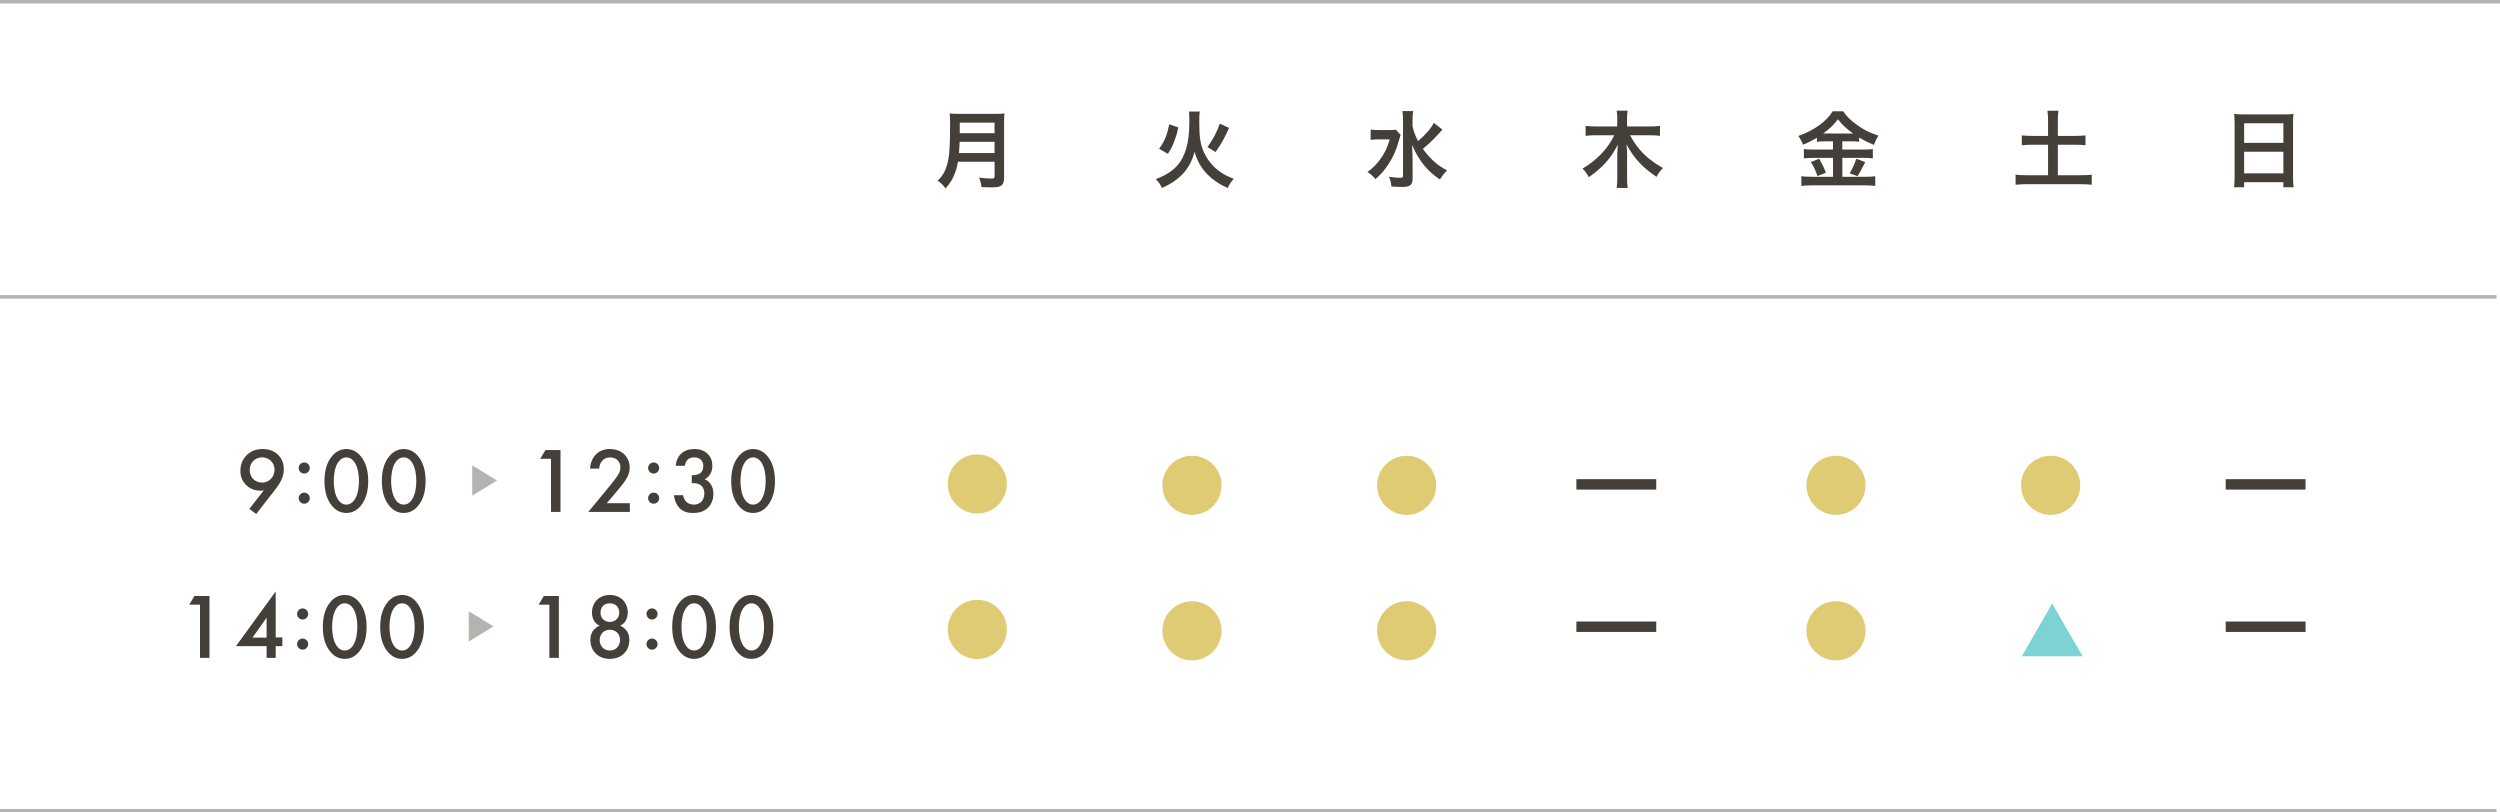 <?xml version="1.0" encoding="UTF-8"?><svg id="_レイヤー_2" xmlns="http://www.w3.org/2000/svg" viewBox="0 0 720 234"><defs><style>.cls-1{fill:#7dd3d3;}.cls-2{fill:#b4b3b0;}.cls-3{fill:#e0cb75;}.cls-4{fill:#444039;}</style></defs><g id="contents"><g><path class="cls-4" d="M275.89,46.57c-.22,1.24-.41,2.04-.7,2.89-.66,1.85-1.48,3.26-2.87,4.81-.7-.95-1.31-1.55-2.26-2.23,1.36-1.36,2.04-2.45,2.6-4.28,.73-2.26,.97-5.1,.97-11.42,0-1.75-.02-2.82-.12-3.67,.95,.1,1.6,.12,2.84,.12h10.13c1.34,0,1.99-.02,2.82-.12-.1,.66-.12,1.31-.12,2.75v15.74c0,1.21-.27,1.92-.87,2.31-.53,.36-1.21,.49-2.82,.49-.78,0-1.58-.02-2.82-.1-.15-1.17-.29-1.72-.7-2.72,1.24,.19,2.57,.29,3.57,.29,.73,0,.9-.12,.9-.66v-4.2h-10.54Zm10.54-2.48v-3.26h-10.06c0,.75-.05,1.29-.19,3.26h10.25Zm0-5.73v-3.04h-10.03v3.04h10.03Z"/><path class="cls-4" d="M345.54,32.15c-.12,.68-.15,1.19-.15,3.43,0,3.89,.36,6.12,1.34,8.28,1.07,2.31,2.72,4.28,4.74,5.68,1.21,.83,2.28,1.36,3.86,1.94-.85,1-1.21,1.51-1.77,2.67-2.36-1.04-4.23-2.31-5.85-3.94-1.72-1.77-2.92-3.84-3.67-6.49-.78,2.94-2.09,5.2-4.08,7.04-1.41,1.29-2.96,2.31-5.32,3.38-.46-1.04-.9-1.68-1.8-2.55,3.26-1.19,5.56-2.79,7.04-4.98,1-1.46,1.8-3.52,2.16-5.54,.34-1.87,.49-3.74,.49-6.39,0-1.36-.02-1.94-.12-2.55h3.13Zm-11.71,10.69c.97-1.34,1.36-2.06,1.9-3.4,.44-1.17,.68-1.97,1-3.64l2.65,.9c-.39,1.72-.66,2.62-1.19,4.01-.58,1.53-.95,2.23-1.85,3.6l-2.5-1.46Zm13.92-.49c1.7-2.38,2.58-4.03,3.55-6.73l2.67,1.21c-1.43,3.18-2.07,4.32-3.89,6.95l-2.33-1.43Z"/><path class="cls-4" d="M403.39,38.87c-.19,.51-.19,.53-.51,1.63-.85,2.96-1.55,4.52-3.08,6.9-1.14,1.72-2.19,2.94-3.67,4.18-.8-.92-1.26-1.36-2.31-2.04,1.41-1.02,2.45-2.04,3.52-3.45,1.43-1.92,2.26-3.6,2.89-5.95h-3.06c-.95,0-1.85,.05-2.43,.15v-2.96c.66,.1,1.29,.12,2.6,.12h2.55c1.12,0,1.68-.02,2.14-.1l1.36,1.53Zm12.03-1.55s-.46,.51-1.29,1.43c-1.38,1.53-2.67,2.74-4.35,4.11,.8,1.14,1.75,2.23,2.77,3.21,1.36,1.29,2.45,2.09,4.23,3.01-.83,.83-1.29,1.38-2.09,2.62-2.02-1.43-2.92-2.23-4.15-3.62-1.63-1.87-2.87-3.94-3.84-6.36,.1,2.43,.12,2.99,.12,3.79l.02,5.81c0,1.09-.17,1.58-.63,1.97-.44,.39-1.17,.56-2.33,.56-.9,0-2.21-.07-3.16-.15-.12-1.14-.24-1.7-.68-2.79,1.29,.19,2.36,.29,3.16,.29,.73,0,.87-.1,.87-.61v-16.06c0-1-.05-1.82-.17-2.55h3.08c-.12,.78-.17,1.53-.17,2.57v1.7c.29,1.55,.63,2.48,1.6,4.4,2.33-2.04,3.81-3.77,4.52-5.27l2.48,1.94Z"/><path class="cls-4" d="M469.48,38.97c2.09,4.03,5.08,7.02,9.45,9.4-.92,1-1.14,1.29-1.87,2.57-2.19-1.53-3.5-2.62-4.69-3.86-1.63-1.7-2.72-3.26-3.94-5.51,.12,1.09,.17,1.99,.17,2.74v6.8c0,1.17,.05,2.14,.17,3.01h-3.16c.12-.92,.17-1.85,.17-3.04v-6.75c0-.61,.05-1.7,.12-2.65-1.82,3.74-4.42,6.66-8.33,9.35-.58-1.09-1.07-1.77-1.8-2.48,4.03-2.33,7.41-5.88,9.13-9.6h-5.32c-1.09,0-1.99,.05-2.92,.17v-2.87c.92,.12,1.75,.17,2.92,.17h6.19v-2.28c0-.95-.05-1.58-.17-2.26h3.16c-.12,.68-.17,1.31-.17,2.23v2.31h6.54c1.24,0,2.14-.05,2.94-.17v2.87c-.9-.12-1.89-.17-2.94-.17h-5.66Z"/><path class="cls-4" d="M525.65,40.72c-.97,0-1.68,.02-2.38,.12v-1.17c-1.38,.83-2.36,1.34-3.96,1.99-.58-1.29-.75-1.6-1.41-2.5,4.52-1.58,8.16-4.2,9.91-7.12h3.01c.97,1.43,2.02,2.48,3.74,3.74,1.99,1.51,3.81,2.43,6.44,3.28-.58,.9-.95,1.68-1.31,2.67-1.92-.8-2.72-1.19-4.25-2.14v1.24c-.7-.1-1.36-.12-2.38-.12h-2.48v2.36h6.15c1.26,0,2.02-.05,2.65-.15v2.7c-.68-.1-1.53-.15-2.67-.15h-6.12v5.44h6.61c1.24,0,2.07-.05,2.87-.15v2.79c-.9-.12-1.92-.17-2.92-.17h-15.35c-1.12,0-1.99,.05-3.01,.17v-2.79c.88,.1,1.77,.15,3.01,.15h6.1v-5.44h-5.76c-1.04,0-1.89,.05-2.62,.15v-2.7c.66,.1,1.43,.15,2.65,.15h5.73v-2.36h-2.23Zm-1.72,4.98c.83,1.46,1.29,2.38,1.94,4.03l-2.43,.97c-.51-1.53-1.14-2.82-1.92-4.03l2.41-.97Zm1.65-7.26l7.53,.02q.22,0,.58-.02c-1.92-1.36-3.11-2.48-4.37-4.08-1.24,1.65-2.24,2.62-4.25,4.08h.51Zm11.61,8.26q-.32,.56-1.21,2.33c-.07,.15-.17,.32-1,1.72l-2.28-.85c.75-1.21,1.34-2.5,1.92-4.18l2.57,.97Z"/><path class="cls-4" d="M589.84,34.74c0-1.04-.05-1.94-.17-2.84h3.16c-.12,.87-.17,1.75-.17,2.84v4.4h4.83c1.38,0,2.21-.05,3.13-.15v2.84c-.95-.1-1.85-.15-3.13-.15h-4.83v8.79h6.36c1.38,0,2.53-.05,3.4-.15v2.89c-.97-.12-2.04-.17-3.4-.17h-15.06c-1.38,0-2.5,.05-3.47,.17v-2.89c.9,.1,2.02,.15,3.47,.15h5.88v-8.79h-4.4c-1.29,0-2.23,.05-3.16,.15v-2.84c.85,.1,1.85,.15,3.16,.15h4.4v-4.4Z"/><path class="cls-4" d="M643.56,35.42c0-.95-.05-1.8-.12-2.6,.78,.1,1.58,.12,2.7,.12h11.76c1.14,0,1.89-.02,2.62-.12-.1,.92-.12,1.63-.12,2.48v15.69c0,1.26,.05,2.06,.15,2.94h-2.94v-1.46h-11.3v1.46h-2.89c.1-.83,.15-1.8,.15-2.94v-15.57Zm2.75,5.73h11.3v-5.64h-11.3v5.64Zm0,8.77h11.3v-6.22h-11.3v6.22Z"/></g><g><rect class="cls-2" width="720" height="1"/><rect class="cls-2" x="0" y="233" width="719" height="1"/><rect class="cls-2" x="0" y="85" width="719" height="1"/></g><g><g><path class="cls-4" d="M71.8,146.58l4.19-5.37c-.35,.08-.64,.11-.96,.11-2.11,0-3.45-.94-4.17-1.66-.91-.91-1.63-2.22-1.63-4.06s.69-3.37,1.76-4.46c1.12-1.15,2.62-1.82,4.6-1.82,2.43,0,3.85,.99,4.6,1.76,.75,.77,1.55,2.06,1.55,4.03,0,1.28-.29,2.3-.85,3.39-.67,1.34-1.36,2.14-2.16,3.18l-4.94,6.36-1.98-1.47Zm6.23-8.66c.67-.69,1.04-1.71,1.04-2.65s-.37-1.9-1.04-2.54c-.67-.64-1.63-1.02-2.54-1.02-.99,0-1.95,.45-2.54,1.02-.59,.59-1.04,1.52-1.04,2.62,0,.99,.37,1.98,1.04,2.65,.59,.56,1.52,.99,2.51,.99,.91,0,1.87-.35,2.56-1.07Z"/><path class="cls-4" d="M87.62,133.19c.88,0,1.6,.72,1.6,1.6s-.72,1.6-1.6,1.6-1.6-.72-1.6-1.6,.72-1.6,1.6-1.6Zm0,8.68c.88,0,1.6,.72,1.6,1.6s-.72,1.6-1.6,1.6-1.6-.72-1.6-1.6,.72-1.6,1.6-1.6Z"/><path class="cls-4" d="M95.72,145.81c-1.87-2.14-2.27-4.94-2.27-7.27s.4-5.16,2.27-7.29c1.12-1.28,2.46-1.92,4.03-1.92s2.91,.64,4.03,1.92c1.87,2.14,2.27,5,2.27,7.29s-.4,5.13-2.27,7.27c-1.12,1.28-2.43,1.92-4.03,1.92s-2.91-.64-4.03-1.92Zm1.63-12.61c-.99,1.47-1.23,3.77-1.23,5.32s.24,3.85,1.23,5.34c.77,1.18,1.71,1.47,2.4,1.47s1.63-.29,2.4-1.47c.99-1.5,1.23-3.77,1.23-5.34s-.24-3.85-1.23-5.32c-.77-1.18-1.71-1.47-2.4-1.47s-1.63,.29-2.4,1.47Z"/><path class="cls-4" d="M112.24,145.81c-1.87-2.14-2.27-4.94-2.27-7.27s.4-5.16,2.27-7.29c1.12-1.28,2.46-1.92,4.03-1.92s2.91,.64,4.03,1.92c1.87,2.14,2.27,5,2.27,7.29s-.4,5.13-2.27,7.27c-1.12,1.28-2.43,1.92-4.03,1.92s-2.91-.64-4.03-1.92Zm1.63-12.61c-.99,1.47-1.23,3.77-1.23,5.32s.24,3.85,1.23,5.34c.77,1.18,1.71,1.47,2.4,1.47s1.63-.29,2.4-1.47c.99-1.5,1.23-3.77,1.23-5.34s-.24-3.85-1.23-5.32c-.77-1.18-1.71-1.47-2.4-1.47s-1.63,.29-2.4,1.47Z"/></g><g><path class="cls-4" d="M158.69,132.13h-3.1l1.5-2.51h4.33v17.82h-2.73v-15.31Z"/><path class="cls-4" d="M181.4,147.44h-11.97l6.17-7.48c.61-.75,1.55-1.92,2.14-2.78,.51-.75,.94-1.52,.94-2.56,0-1.5-.99-2.89-2.97-2.89s-3.05,1.55-3.15,3.23h-2.62c.08-1.74,.8-3.13,1.5-3.9,.64-.72,1.92-1.74,4.17-1.74,3.79,0,5.74,2.59,5.74,5.37,0,1.47-.56,2.67-1.28,3.74-.64,.96-1.47,1.95-2.54,3.21l-2.78,3.29h6.65v2.51Z"/><path class="cls-4" d="M188.25,133.19c.88,0,1.6,.72,1.6,1.6s-.72,1.6-1.6,1.6-1.6-.72-1.6-1.6,.72-1.6,1.6-1.6Zm0,8.68c.88,0,1.6,.72,1.6,1.6s-.72,1.6-1.6,1.6-1.6-.72-1.6-1.6,.72-1.6,1.6-1.6Z"/><path class="cls-4" d="M194.61,134.16c.08-1.44,.69-2.67,1.52-3.47,1.23-1.18,2.73-1.36,3.9-1.36,1.36,0,2.7,.27,3.85,1.47,.94,.96,1.28,2.11,1.28,3.39,0,.85-.16,1.6-.61,2.35-.48,.77-1.1,1.23-1.6,1.5,.91,.35,1.47,.96,1.76,1.42,.51,.75,.75,1.74,.75,2.75,0,1.76-.67,3.13-1.52,3.98-1.28,1.28-2.97,1.55-4.35,1.55s-2.83-.27-3.98-1.5c-.8-.85-1.39-2.27-1.52-3.63h2.62c.13,.8,.51,1.5,.96,1.92,.37,.35,1.04,.8,2.16,.8,.83,0,1.6-.32,2.08-.75,.51-.48,.94-1.31,.94-2.51,0-.59-.11-1.44-.8-2.11-.77-.75-1.74-.8-2.3-.8h-.53v-2.3h.37c1.15,0,1.87-.37,2.27-.77,.43-.43,.69-1.1,.69-1.9,0-.94-.4-1.5-.69-1.79-.61-.59-1.36-.67-1.9-.67-.64,0-1.39,.11-1.98,.72-.61,.64-.75,1.6-.75,1.71h-2.62Z"/><path class="cls-4" d="M212.86,145.81c-1.87-2.14-2.27-4.94-2.27-7.27s.4-5.16,2.27-7.29c1.12-1.28,2.46-1.92,4.03-1.92s2.91,.64,4.03,1.92c1.87,2.14,2.27,5,2.27,7.29s-.4,5.13-2.27,7.27c-1.12,1.28-2.43,1.92-4.03,1.92s-2.91-.64-4.03-1.92Zm1.63-12.61c-.99,1.47-1.23,3.77-1.23,5.32s.24,3.85,1.23,5.34c.77,1.18,1.71,1.47,2.4,1.47s1.63-.29,2.4-1.47c.99-1.5,1.23-3.77,1.23-5.34s-.24-3.85-1.23-5.32c-.77-1.18-1.71-1.47-2.4-1.47s-1.63,.29-2.4,1.47Z"/></g><polygon class="cls-2" points="136 134.01 143.13 138.38 136 142.75 136 134.01"/><g><path class="cls-4" d="M57.6,174.15h-3.1l1.5-2.51h4.33v17.82h-2.73v-15.31Z"/><path class="cls-4" d="M79.4,183.58h1.92v2.51h-1.92v3.37h-2.62v-3.37h-8.82l11.44-15.76v13.25Zm-2.62,.05v-5.74l-4.06,5.74h4.06Z"/><path class="cls-4" d="M87.16,175.22c.88,0,1.6,.72,1.6,1.6s-.72,1.6-1.6,1.6-1.6-.72-1.6-1.6,.72-1.6,1.6-1.6Zm0,8.68c.88,0,1.6,.72,1.6,1.6s-.72,1.6-1.6,1.6-1.6-.72-1.6-1.6,.72-1.6,1.6-1.6Z"/><path class="cls-4" d="M95.25,187.83c-1.87-2.14-2.27-4.94-2.27-7.27s.4-5.16,2.27-7.29c1.12-1.28,2.46-1.92,4.03-1.92s2.91,.64,4.03,1.92c1.87,2.14,2.27,5,2.27,7.29s-.4,5.13-2.27,7.27c-1.12,1.28-2.43,1.92-4.03,1.92s-2.91-.64-4.03-1.92Zm1.63-12.61c-.99,1.47-1.23,3.77-1.23,5.32s.24,3.85,1.23,5.34c.77,1.18,1.71,1.47,2.4,1.47s1.63-.29,2.4-1.47c.99-1.5,1.23-3.77,1.23-5.34s-.24-3.85-1.23-5.32c-.77-1.18-1.71-1.47-2.4-1.47s-1.63,.29-2.4,1.47Z"/><path class="cls-4" d="M111.77,187.83c-1.87-2.14-2.27-4.94-2.27-7.27s.4-5.16,2.27-7.29c1.12-1.28,2.46-1.92,4.03-1.92s2.91,.64,4.03,1.92c1.87,2.14,2.27,5,2.27,7.29s-.4,5.13-2.27,7.27c-1.12,1.28-2.43,1.92-4.03,1.92s-2.91-.64-4.03-1.92Zm1.63-12.61c-.99,1.47-1.23,3.77-1.23,5.32s.24,3.85,1.23,5.34c.77,1.18,1.71,1.47,2.4,1.47s1.63-.29,2.4-1.47c.99-1.5,1.23-3.77,1.23-5.34s-.24-3.85-1.23-5.32c-.77-1.18-1.71-1.47-2.4-1.47s-1.63,.29-2.4,1.47Z"/></g><g><path class="cls-4" d="M158.22,174.15h-3.1l1.5-2.51h4.33v17.82h-2.73v-15.31Z"/><path class="cls-4" d="M180.45,181.63c.67,.88,.8,1.87,.8,2.67,0,1.82-.69,3.05-1.42,3.79-.83,.88-2.16,1.66-4.19,1.66s-3.37-.77-4.19-1.66c-.72-.75-1.42-1.98-1.42-3.79,0-.8,.13-1.79,.8-2.67,.4-.56,1.04-1.1,1.87-1.44-.75-.32-1.26-.85-1.58-1.34-.45-.72-.64-1.63-.64-2.43,0-1.42,.51-2.75,1.5-3.71,.56-.53,1.71-1.36,3.66-1.36s3.1,.83,3.66,1.36c.99,.96,1.5,2.3,1.5,3.71,0,.8-.19,1.71-.64,2.43-.32,.48-.83,1.02-1.58,1.34,.83,.35,1.47,.88,1.87,1.44Zm-6.92,.56c-.53,.53-.83,1.39-.83,2.16,0,.69,.27,1.5,.8,2.08,.37,.43,1.04,.91,2.14,.91s1.76-.48,2.14-.91c.53-.59,.8-1.39,.8-2.08,0-.77-.29-1.63-.83-2.16s-1.34-.83-2.11-.83-1.58,.29-2.11,.83Zm.16-7.72c-.45,.45-.75,1.18-.75,1.98s.32,1.47,.72,1.87c.48,.51,1.28,.8,1.98,.8s1.5-.29,1.98-.8c.4-.4,.72-1.04,.72-1.87s-.29-1.52-.75-1.98c-.45-.43-1.12-.72-1.95-.72s-1.5,.29-1.95,.72Z"/><path class="cls-4" d="M187.78,175.22c.88,0,1.6,.72,1.6,1.6s-.72,1.6-1.6,1.6-1.6-.72-1.6-1.6,.72-1.6,1.6-1.6Zm0,8.68c.88,0,1.6,.72,1.6,1.6s-.72,1.6-1.6,1.6-1.6-.72-1.6-1.6,.72-1.6,1.6-1.6Z"/><path class="cls-4" d="M195.87,187.83c-1.87-2.14-2.27-4.94-2.27-7.27s.4-5.16,2.27-7.29c1.12-1.28,2.46-1.92,4.03-1.92s2.91,.64,4.03,1.92c1.87,2.14,2.27,5,2.27,7.29s-.4,5.13-2.27,7.27c-1.12,1.28-2.43,1.92-4.03,1.92s-2.91-.64-4.03-1.92Zm1.63-12.61c-.99,1.47-1.23,3.77-1.23,5.32s.24,3.85,1.23,5.34c.77,1.18,1.71,1.47,2.4,1.47s1.63-.29,2.4-1.47c.99-1.5,1.23-3.77,1.23-5.34s-.24-3.85-1.23-5.32c-.77-1.18-1.71-1.47-2.4-1.47s-1.63,.29-2.4,1.47Z"/><path class="cls-4" d="M212.39,187.83c-1.87-2.14-2.27-4.94-2.27-7.27s.4-5.16,2.27-7.29c1.12-1.28,2.46-1.92,4.03-1.92s2.91,.64,4.03,1.92c1.87,2.14,2.27,5,2.27,7.29s-.4,5.13-2.27,7.27c-1.12,1.28-2.43,1.92-4.03,1.92s-2.91-.64-4.03-1.92Zm1.63-12.61c-.99,1.47-1.23,3.77-1.23,5.32s.24,3.85,1.23,5.34c.77,1.18,1.71,1.47,2.4,1.47s1.63-.29,2.4-1.47c.99-1.5,1.23-3.77,1.23-5.34s-.24-3.85-1.23-5.32c-.77-1.18-1.71-1.47-2.4-1.47s-1.63,.29-2.4,1.47Z"/></g><polygon class="cls-2" points="135 176.04 142.13 180.4 135 184.77 135 176.04"/><rect class="cls-4" x="454" y="138" width="23" height="3"/><rect class="cls-4" x="641" y="138" width="23" height="3"/><rect class="cls-4" x="454" y="179" width="23" height="3"/><path class="cls-3" d="M289.98,139.38c0,4.71-3.82,8.52-8.52,8.52s-8.52-3.82-8.52-8.52,3.82-8.52,8.52-8.52,8.52,3.82,8.52,8.52Z"/><path class="cls-3" d="M351.81,139.77c0,4.71-3.82,8.52-8.52,8.52s-8.52-3.82-8.52-8.52,3.82-8.52,8.52-8.52,8.52,3.82,8.52,8.52Z"/><path class="cls-3" d="M413.63,139.77c0,4.71-3.82,8.52-8.52,8.52s-8.52-3.82-8.52-8.52,3.82-8.52,8.52-8.52,8.52,3.82,8.52,8.52Z"/><path class="cls-3" d="M537.28,139.77c0,4.71-3.82,8.52-8.52,8.52s-8.52-3.82-8.52-8.52,3.82-8.52,8.52-8.52,8.52,3.82,8.52,8.52Z"/><path class="cls-3" d="M599.1,139.77c0,4.71-3.82,8.52-8.52,8.52s-8.52-3.82-8.52-8.52,3.82-8.52,8.52-8.52,8.52,3.82,8.52,8.52Z"/><path class="cls-3" d="M289.98,181.27c0,4.71-3.82,8.52-8.52,8.52s-8.52-3.82-8.52-8.52,3.82-8.52,8.52-8.52,8.52,3.82,8.52,8.52Z"/><path class="cls-3" d="M351.81,181.67c0,4.71-3.82,8.52-8.52,8.52s-8.52-3.82-8.52-8.52,3.82-8.52,8.52-8.52,8.52,3.82,8.52,8.52Z"/><path class="cls-3" d="M413.63,181.67c0,4.71-3.82,8.52-8.52,8.52s-8.52-3.82-8.52-8.52,3.82-8.52,8.52-8.52,8.52,3.82,8.52,8.52Z"/><path class="cls-3" d="M537.28,181.67c0,4.71-3.82,8.52-8.52,8.52s-8.52-3.82-8.52-8.52,3.82-8.52,8.52-8.52,8.52,3.82,8.52,8.52Z"/><rect class="cls-4" x="641" y="179" width="23" height="3"/><polygon class="cls-1" points="591.03 173.84 582.28 189 599.78 189 591.03 173.84"/></g></g></svg>